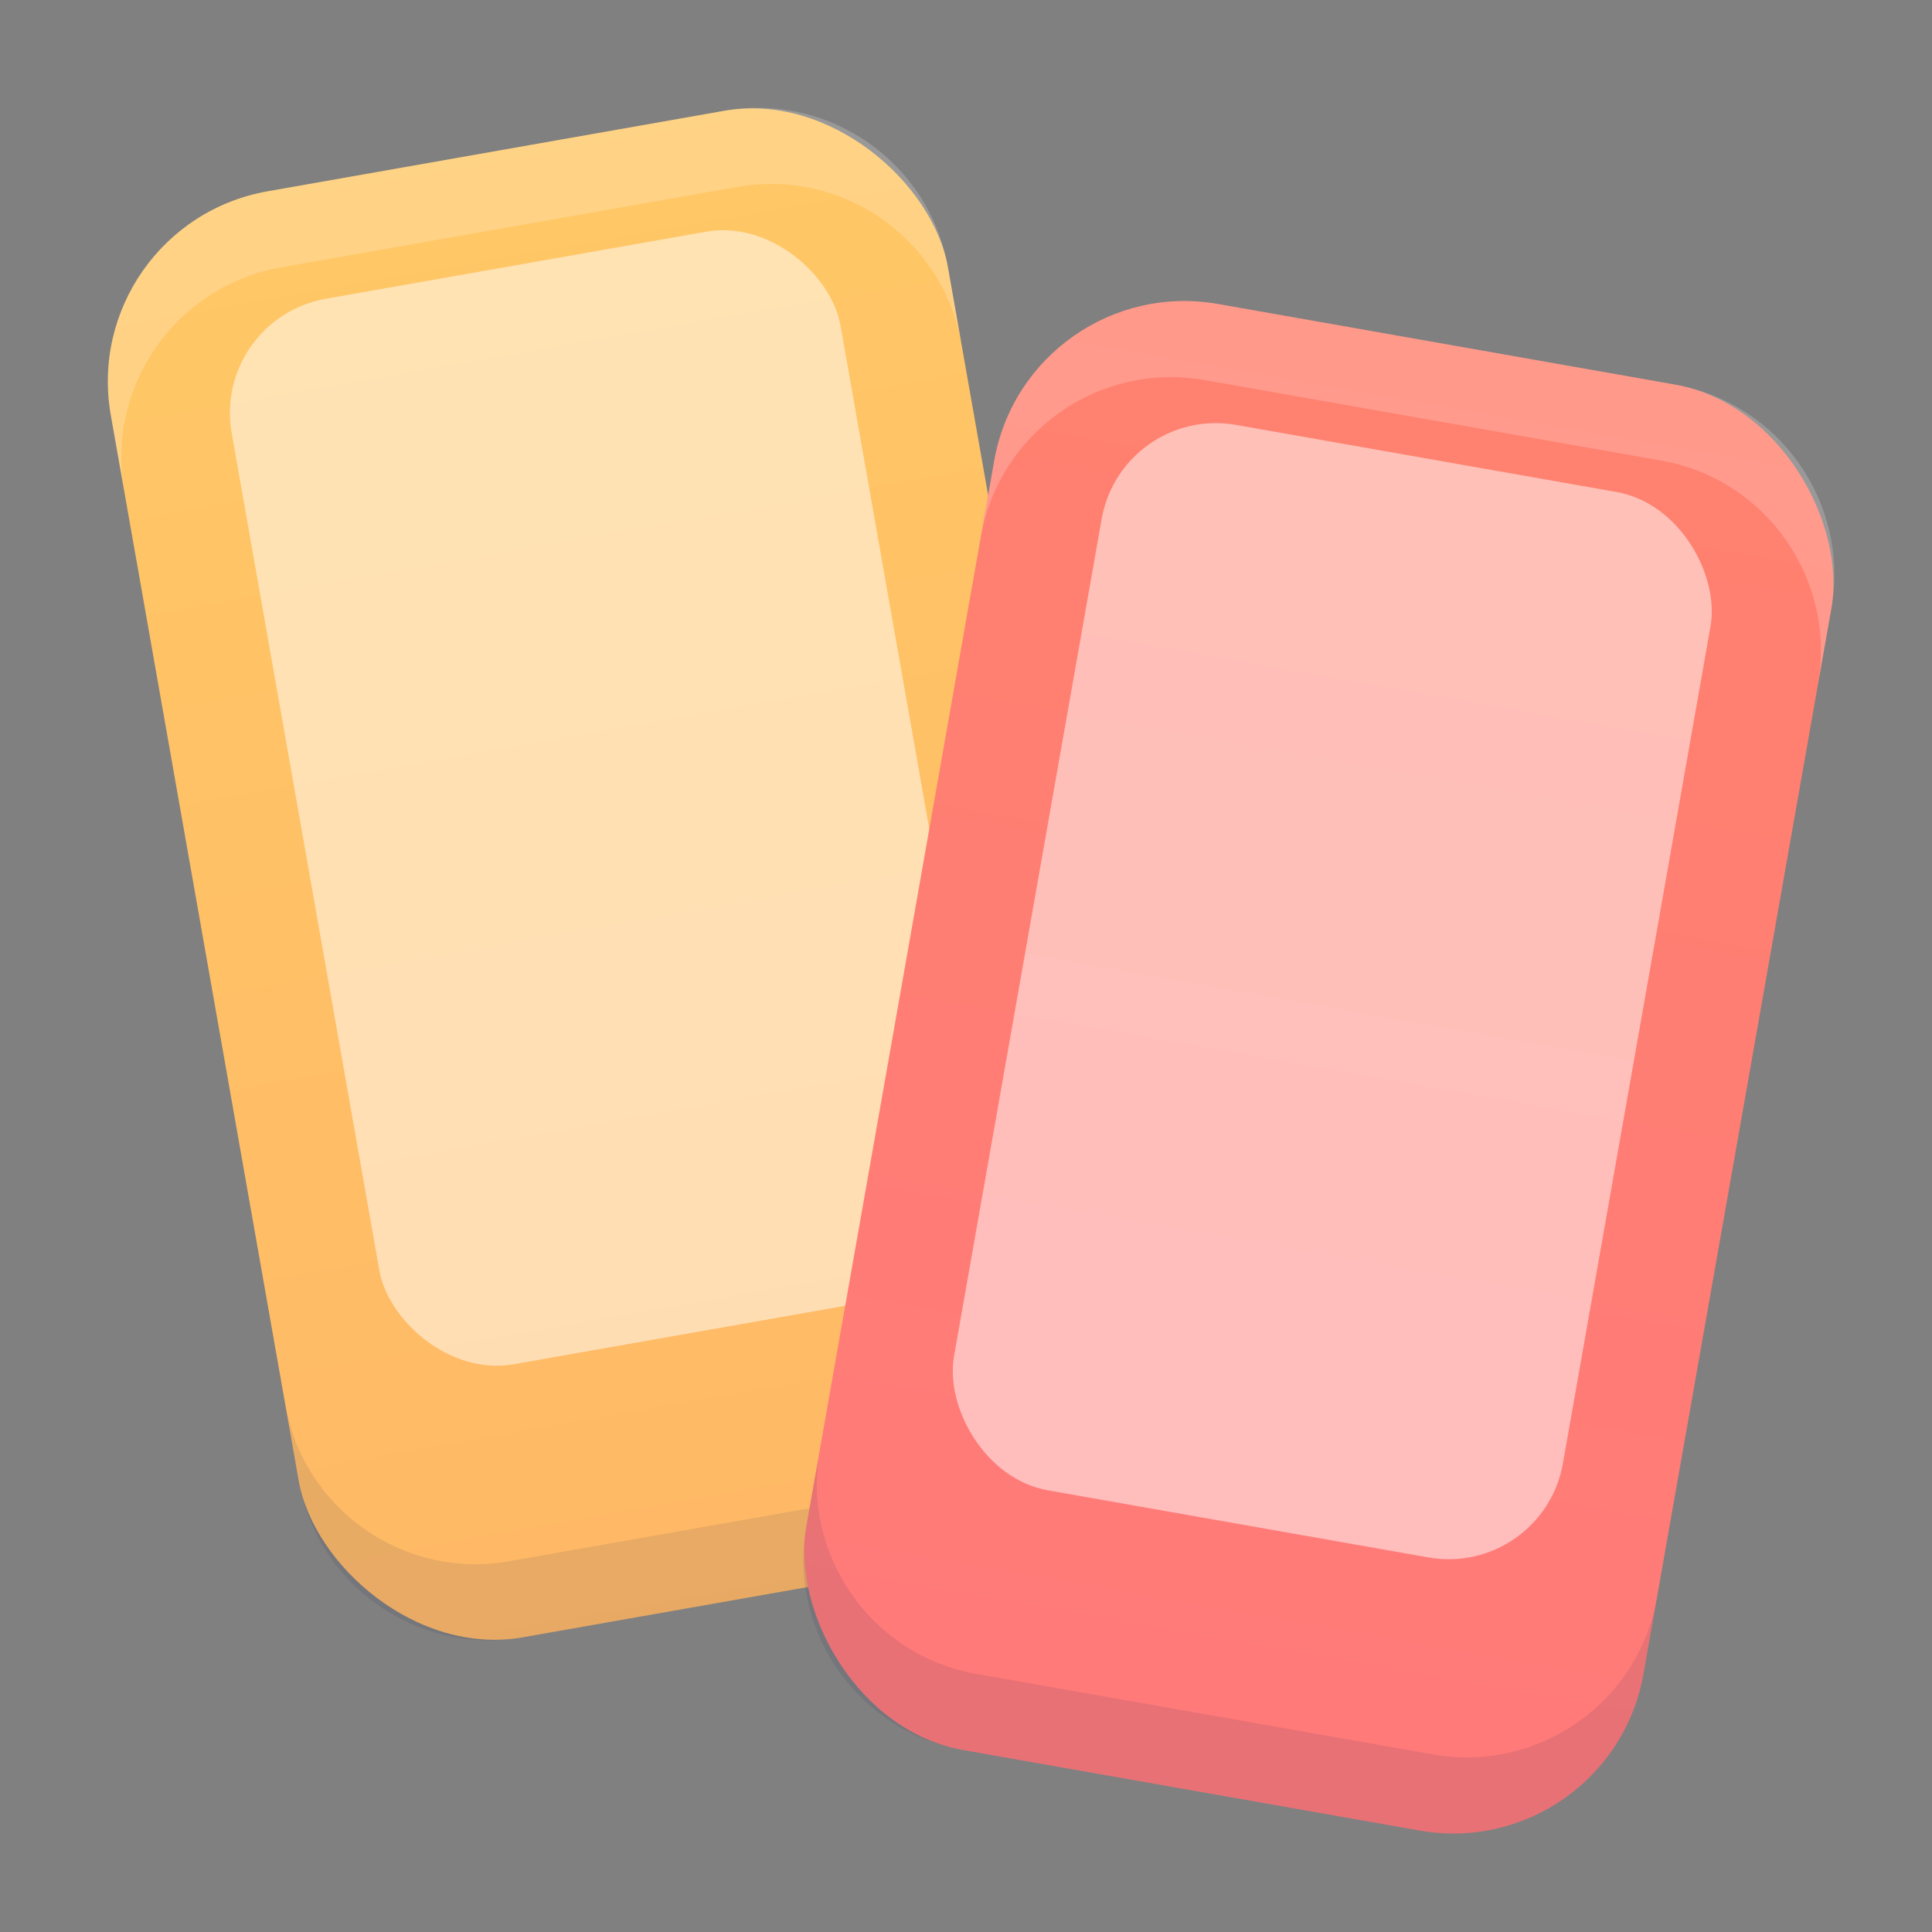 <?xml version="1.0" encoding="UTF-8"?>
<svg width="50px" height="50px" viewBox="0 0 50 50" version="1.1" xmlns="http://www.w3.org/2000/svg" xmlns:xlink="http://www.w3.org/1999/xlink">
    <rect x="0" y="0" width="50" height="50" fill="#808080" stroke="none"/>
    <title>Icons/App</title>
    <defs>
        <linearGradient x1="50%" y1="175%" x2="50%" y2="-75%" id="linearGradient-1">
            <stop stop-color="#FFAD66" offset="0%"></stop>
            <stop stop-color="#FFD366" offset="100%"></stop>
        </linearGradient>
        <linearGradient x1="50%" y1="175%" x2="50%" y2="-75%" id="linearGradient-2">
            <stop stop-color="#FF7483" offset="0%"></stop>
            <stop stop-color="#FF8765" offset="100%"></stop>
        </linearGradient>
    </defs>
    <g id="Icons/App" stroke="none" stroke-width="1" fill="none" fill-rule="evenodd">
        <g id="Group-2" transform="translate(2, 2)">
            <g id="Group-Copy" transform="translate(14.132, 20.621) rotate(-10) translate(-14.132, -20.621) translate(3.132, 1.621)">
                <rect id="Rectangle" fill="url(#linearGradient-1)" x="0" y="0" width="22" height="38" rx="5"></rect>
                <rect id="Rectangle" fill="#FFFFFF" opacity="0.5" x="3" y="3" width="16" height="28" rx="3"></rect>
                <path d="M17,8.8817842e-16 C19.761,3.80913106e-16 22,2.239 22,5 L22,6.999 C21.999,4.238 19.761,2 17,2 L17,2 L5,2 C2.239,2 -3.38176876e-16,4.239 0,7 L0,7 L0,5 C-3.38176876e-16,2.239 2.239,5.07265313e-16 5,8.8817842e-16 L17,8.8817842e-16 Z" id="Combined-Shape" fill="#FFFFFF" opacity="0.2"></path>
                <path d="M17,31 C19.761,31 22,33.239 22,36 L22,37.999 C21.999,35.238 19.761,33 17,33 L17,33 L5,33 C2.239,33 -3.38176876e-16,35.239 0,38 L0,38 L0,36 C-3.38176876e-16,33.239 2.239,31 5,31 L17,31 Z" id="Combined-Shape" fill="#162351" opacity="0.1" transform="translate(11, 34.5) rotate(180) translate(-11, -34.5) "></path>
            </g>
            <g id="Group" transform="translate(32.132, 25.621) rotate(10) translate(-32.132, -25.621) translate(21.132, 6.621)">
                <rect id="Rectangle" fill="url(#linearGradient-2)" x="0" y="0" width="22" height="38" rx="5"></rect>
                <rect id="Rectangle" fill="#FFFFFF" opacity="0.5" x="3" y="3" width="16" height="28" rx="3"></rect>
                <path d="M17,8.8817842e-16 C19.761,3.80913106e-16 22,2.239 22,5 L22,6.999 C21.999,4.238 19.761,2 17,2 L17,2 L5,2 C2.239,2 -3.38176876e-16,4.239 0,7 L0,7 L0,5 C-3.38176876e-16,2.239 2.239,5.07265313e-16 5,8.8817842e-16 L17,8.8817842e-16 Z" id="Combined-Shape" fill="#FFFFFF" opacity="0.2"></path>
                <path d="M17,31 C19.761,31 22,33.239 22,36 L22,37.999 C21.999,35.238 19.761,33 17,33 L17,33 L5,33 C2.239,33 -3.38176876e-16,35.239 0,38 L0,38 L0,36 C-3.38176876e-16,33.239 2.239,31 5,31 L17,31 Z" id="Combined-Shape" fill="#162351" opacity="0.1" transform="translate(11, 34.5) rotate(180) translate(-11, -34.5) "></path>
            </g>
        </g>
    </g>
</svg>